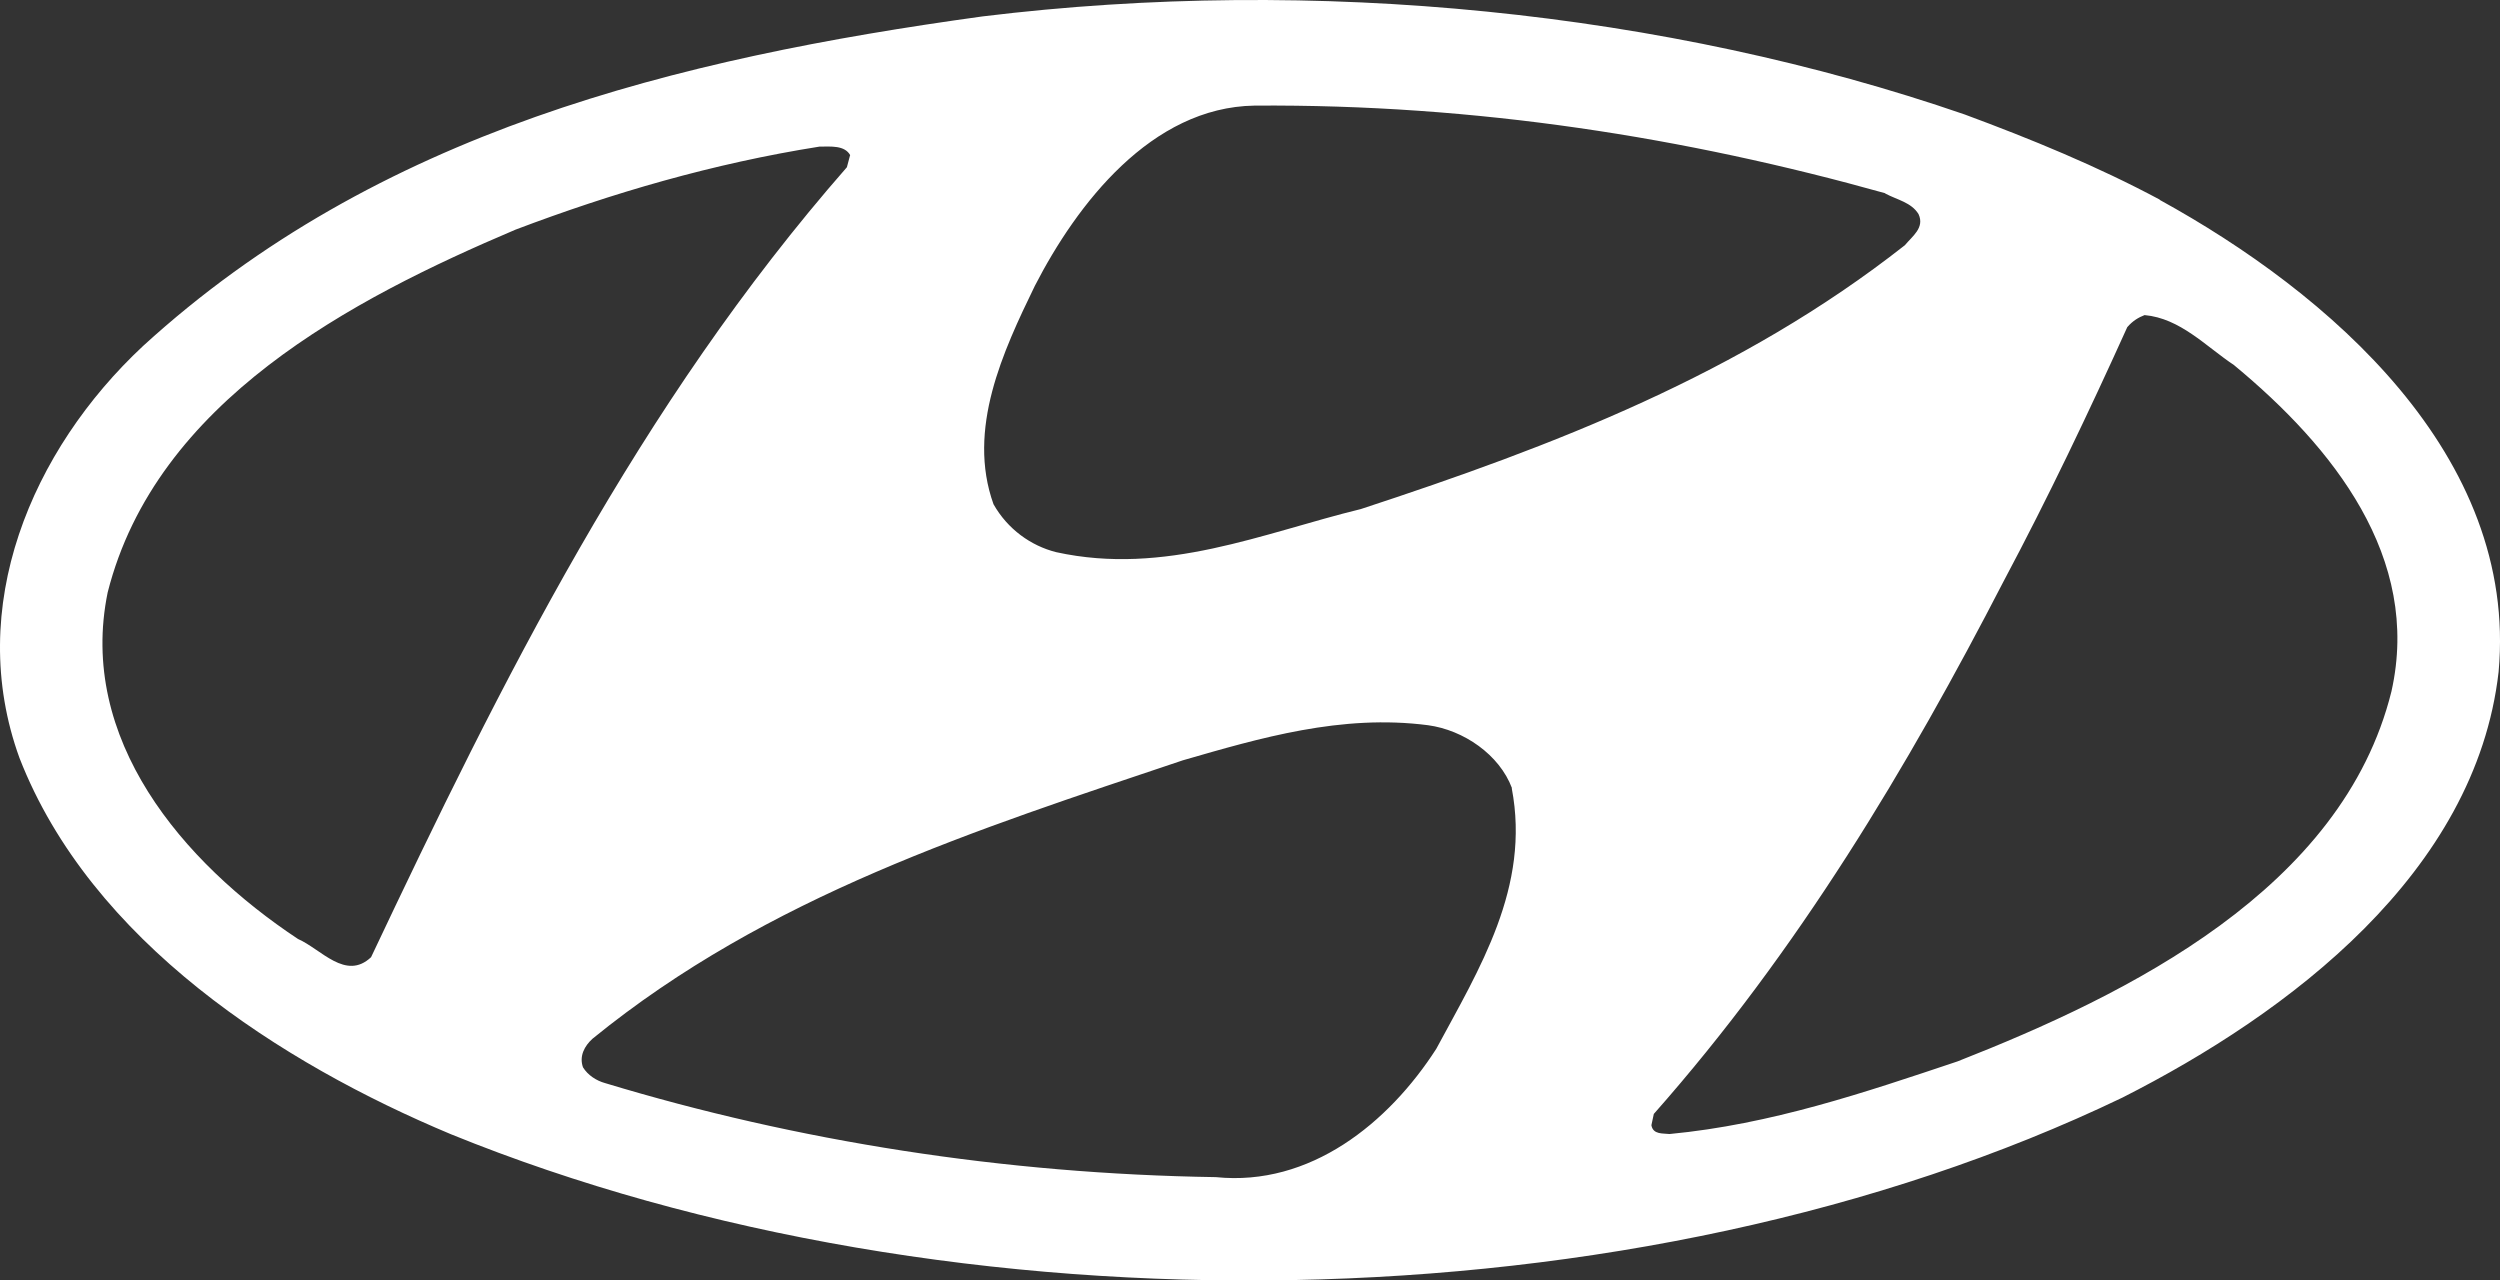 <svg width="82" height="42" viewBox="0 0 82 42" fill="none" xmlns="http://www.w3.org/2000/svg">
<rect x="0" y="0" width="82" height="42" fill="#333333" stroke="none"/>
<path fill-rule="evenodd" clip-rule="evenodd" d="M49.585 25.852C50.206 29.095 48.518 31.783 47.11 34.401C45.545 36.835 42.974 38.926 39.879 38.61C32.928 38.505 26.143 37.433 19.848 35.526C19.559 35.447 19.279 35.263 19.122 35.008C18.991 34.639 19.174 34.305 19.437 34.068C25.19 29.384 32.028 27.214 38.795 24.939C41.322 24.209 43.998 23.418 46.839 23.787C48.011 23.946 49.182 24.754 49.593 25.852H49.585ZM73.289 11.987C76.515 14.658 79.427 18.287 78.439 22.68C76.83 29.165 69.8 32.618 64.204 34.815C61.161 35.834 58.092 36.879 54.761 37.196C54.551 37.169 54.219 37.222 54.166 36.906L54.245 36.537C58.984 31.177 62.569 25.167 65.717 19.069C67.177 16.328 68.523 13.498 69.774 10.731C69.957 10.52 70.141 10.414 70.342 10.335C71.514 10.441 72.344 11.355 73.28 11.978L73.289 11.987ZM27.883 5.09L27.778 5.485C20.932 13.305 16.438 22.373 12.171 31.396C11.34 32.178 10.536 31.133 9.775 30.799C5.98 28.286 2.544 24.236 3.532 19.429C5.123 13.156 11.55 9.808 16.91 7.532C20.084 6.329 23.389 5.362 26.878 4.809C27.245 4.809 27.708 4.756 27.892 5.099L27.883 5.09ZM61.834 6.346C62.228 6.557 62.691 6.636 62.928 7.023C63.137 7.471 62.718 7.752 62.481 8.042C57.096 12.277 50.931 14.632 44.636 16.697C41.436 17.479 38.209 18.893 34.642 18.111C33.811 17.901 33.05 17.356 32.587 16.539C31.704 14.078 32.902 11.521 33.942 9.378C35.324 6.689 37.763 3.517 41.147 3.464C48.431 3.412 55.303 4.51 61.834 6.338V6.346ZM70.84 6.557C76.358 9.589 82.601 14.922 81.954 22.039C81.202 28.629 75.081 33.233 69.616 36.001C53.668 43.663 31.267 43.9 14.794 37.204C9.224 34.876 2.981 30.878 0.638 24.859C-1.155 19.921 1.031 14.764 4.695 11.346C12.372 4.334 22.156 1.927 32.229 0.538C43.158 -0.797 54.656 0.38 64.44 3.754C66.626 4.563 68.786 5.45 70.84 6.548V6.557Z" fill="white"/>
</svg>
